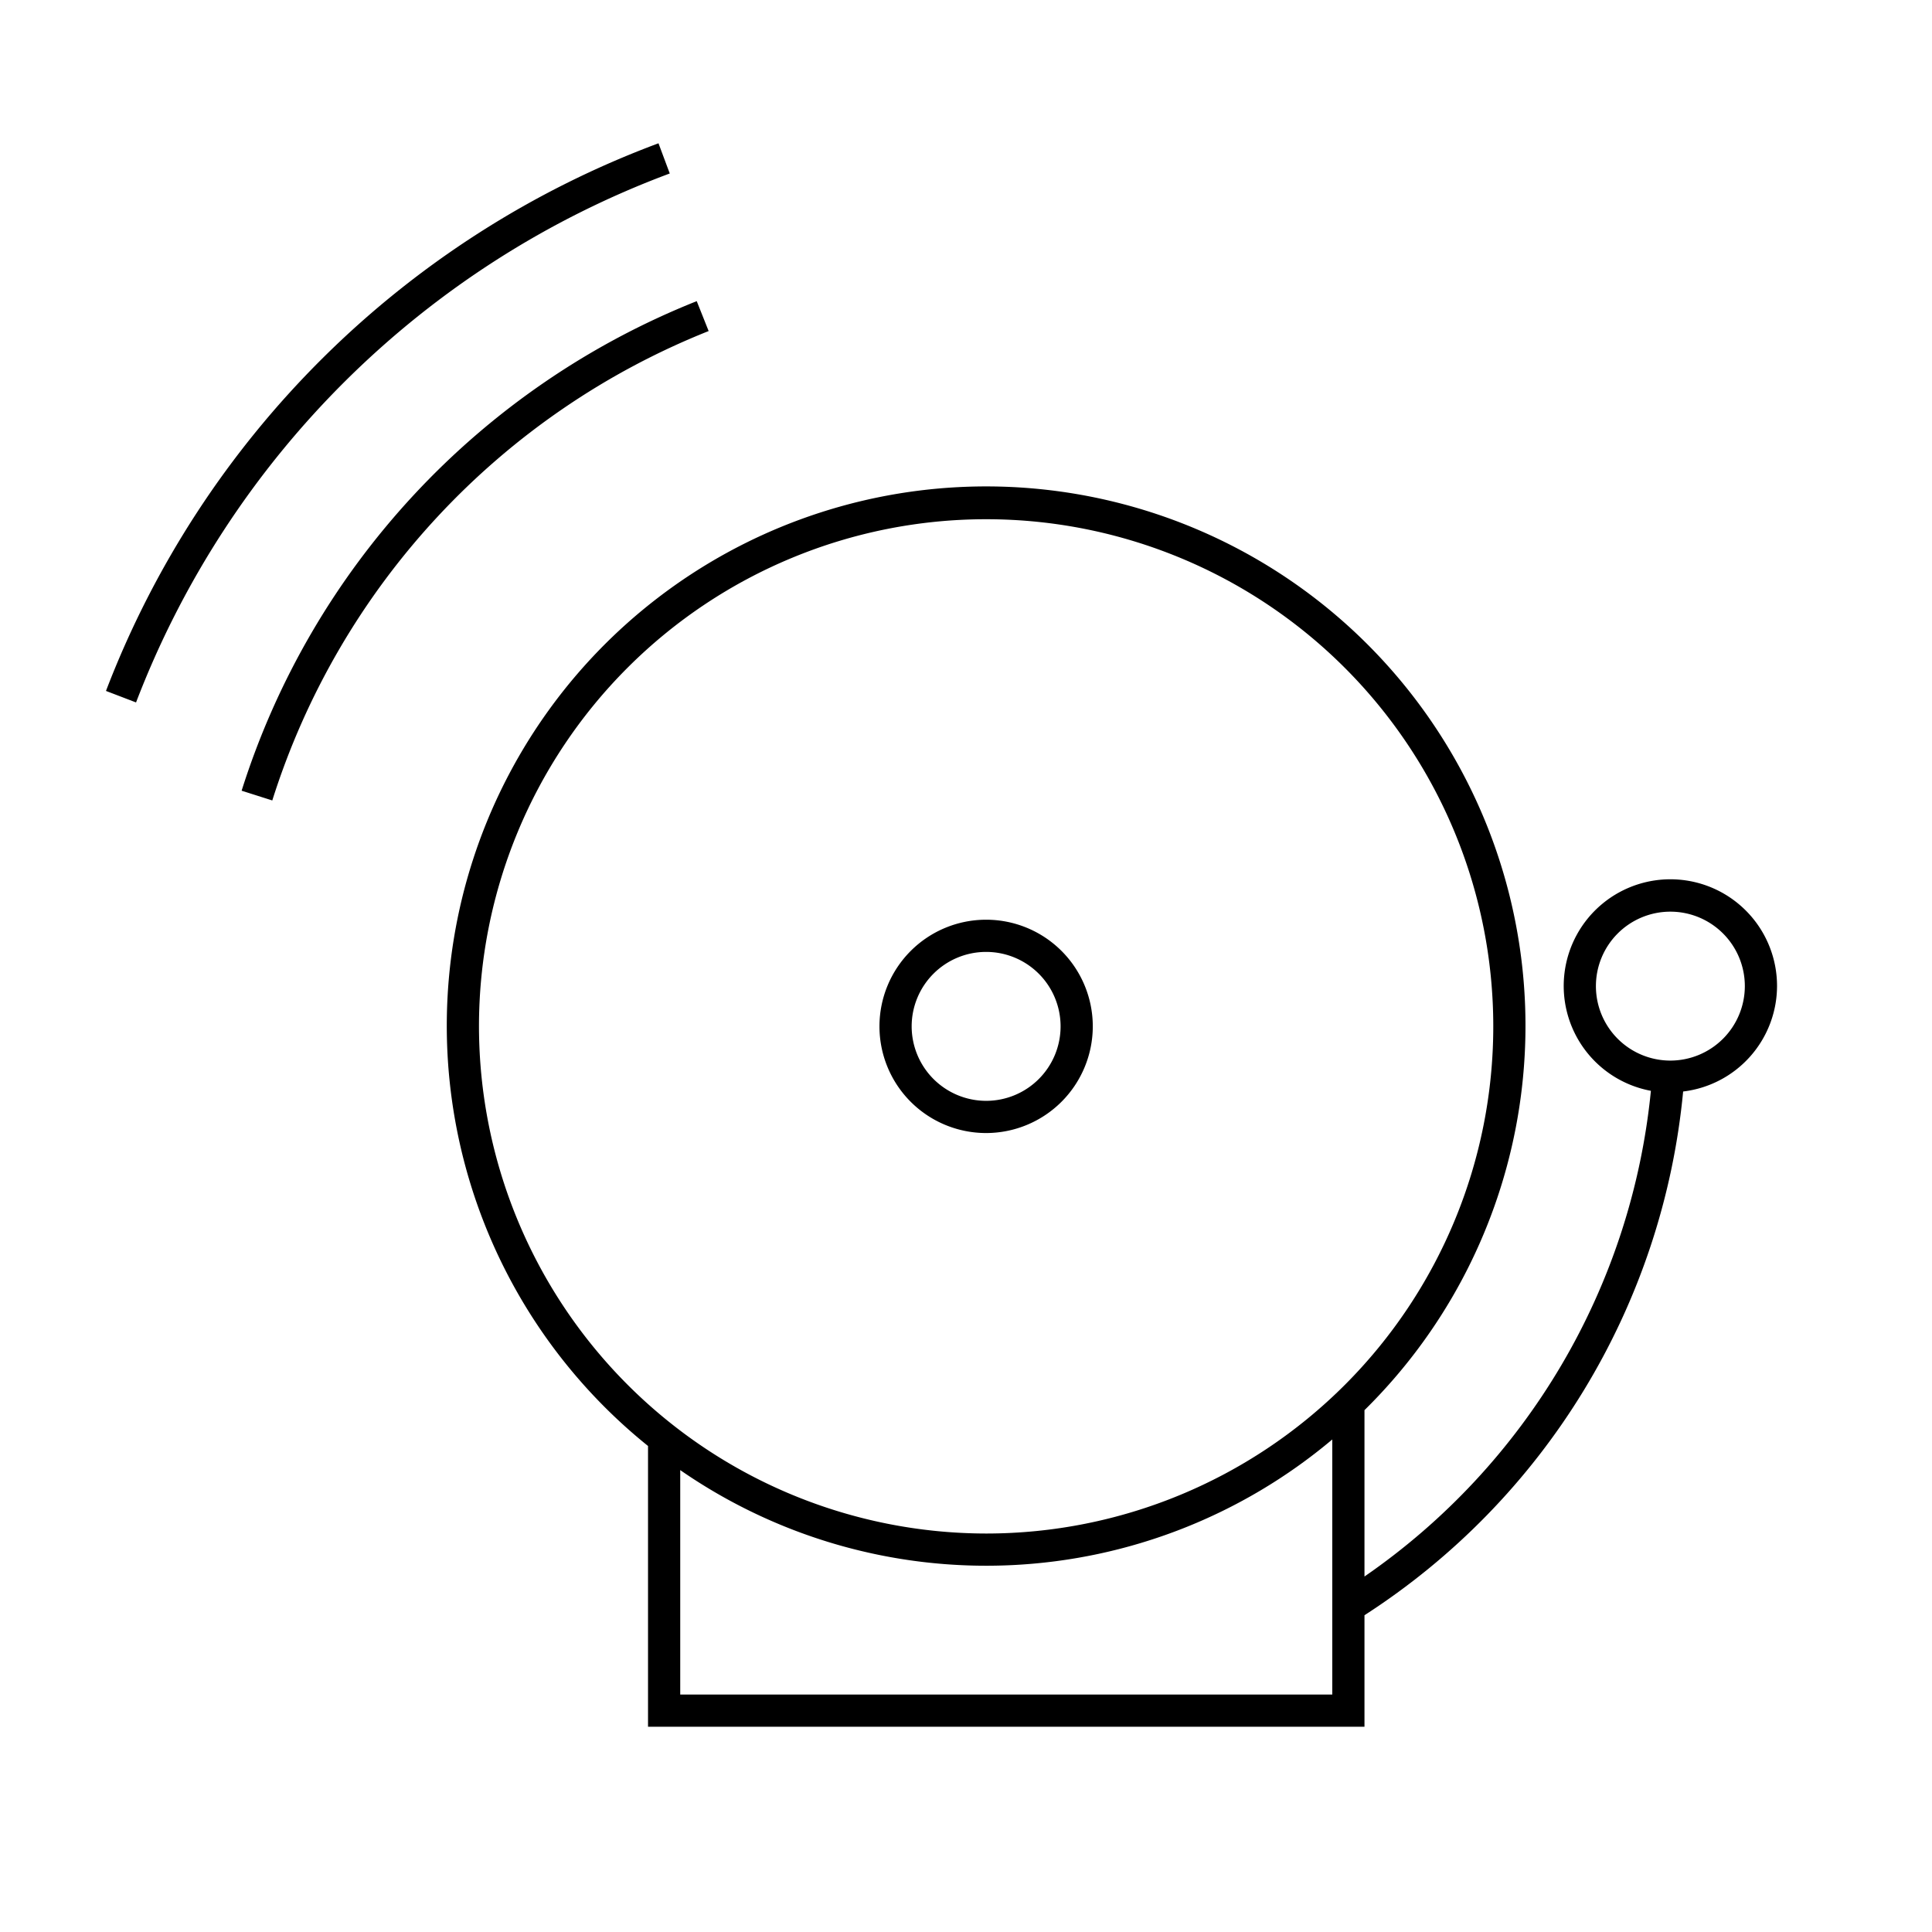 <svg id="icon-ui-svg" xmlns="http://www.w3.org/2000/svg" viewBox="0 0 48 48"><path d="M27.15 25.5a2.65 2.65 0 1 0-2.65 2.65 2.653 2.653 0 0 0 2.65-2.65zm-4.5 0a1.85 1.85 0 1 1 1.85 1.85 1.852 1.852 0 0 1-1.85-1.85zm21.5-1a2.65 2.65 0 1 0-3.134 2.601A16.637 16.637 0 0 1 33.9 39.168v-4.133a13.4 13.4 0 1 0-17.8.89V42.9h17.8v-2.77a17.439 17.439 0 0 0 7.917-13.012A2.645 2.645 0 0 0 44.15 24.5zm-32.25 1a12.6 12.6 0 1 1 12.6 12.6 12.614 12.614 0 0 1-12.6-12.6zm5 16.6v-5.576a13.35 13.35 0 0 0 16.2-.761V42.1zm24.6-15.75a1.85 1.85 0 1 1 1.85-1.85 1.852 1.852 0 0 1-1.85 1.85zM3.38 17.452l-.747-.286A23.464 23.464 0 0 1 16.36 3.56l.28.75A22.66 22.66 0 0 0 3.38 17.452zm14.226-9.227A18.577 18.577 0 0 0 6.765 19.887l-.762-.242A19.371 19.371 0 0 1 17.31 7.482z" id="icon-ui-svg--base"/></svg>